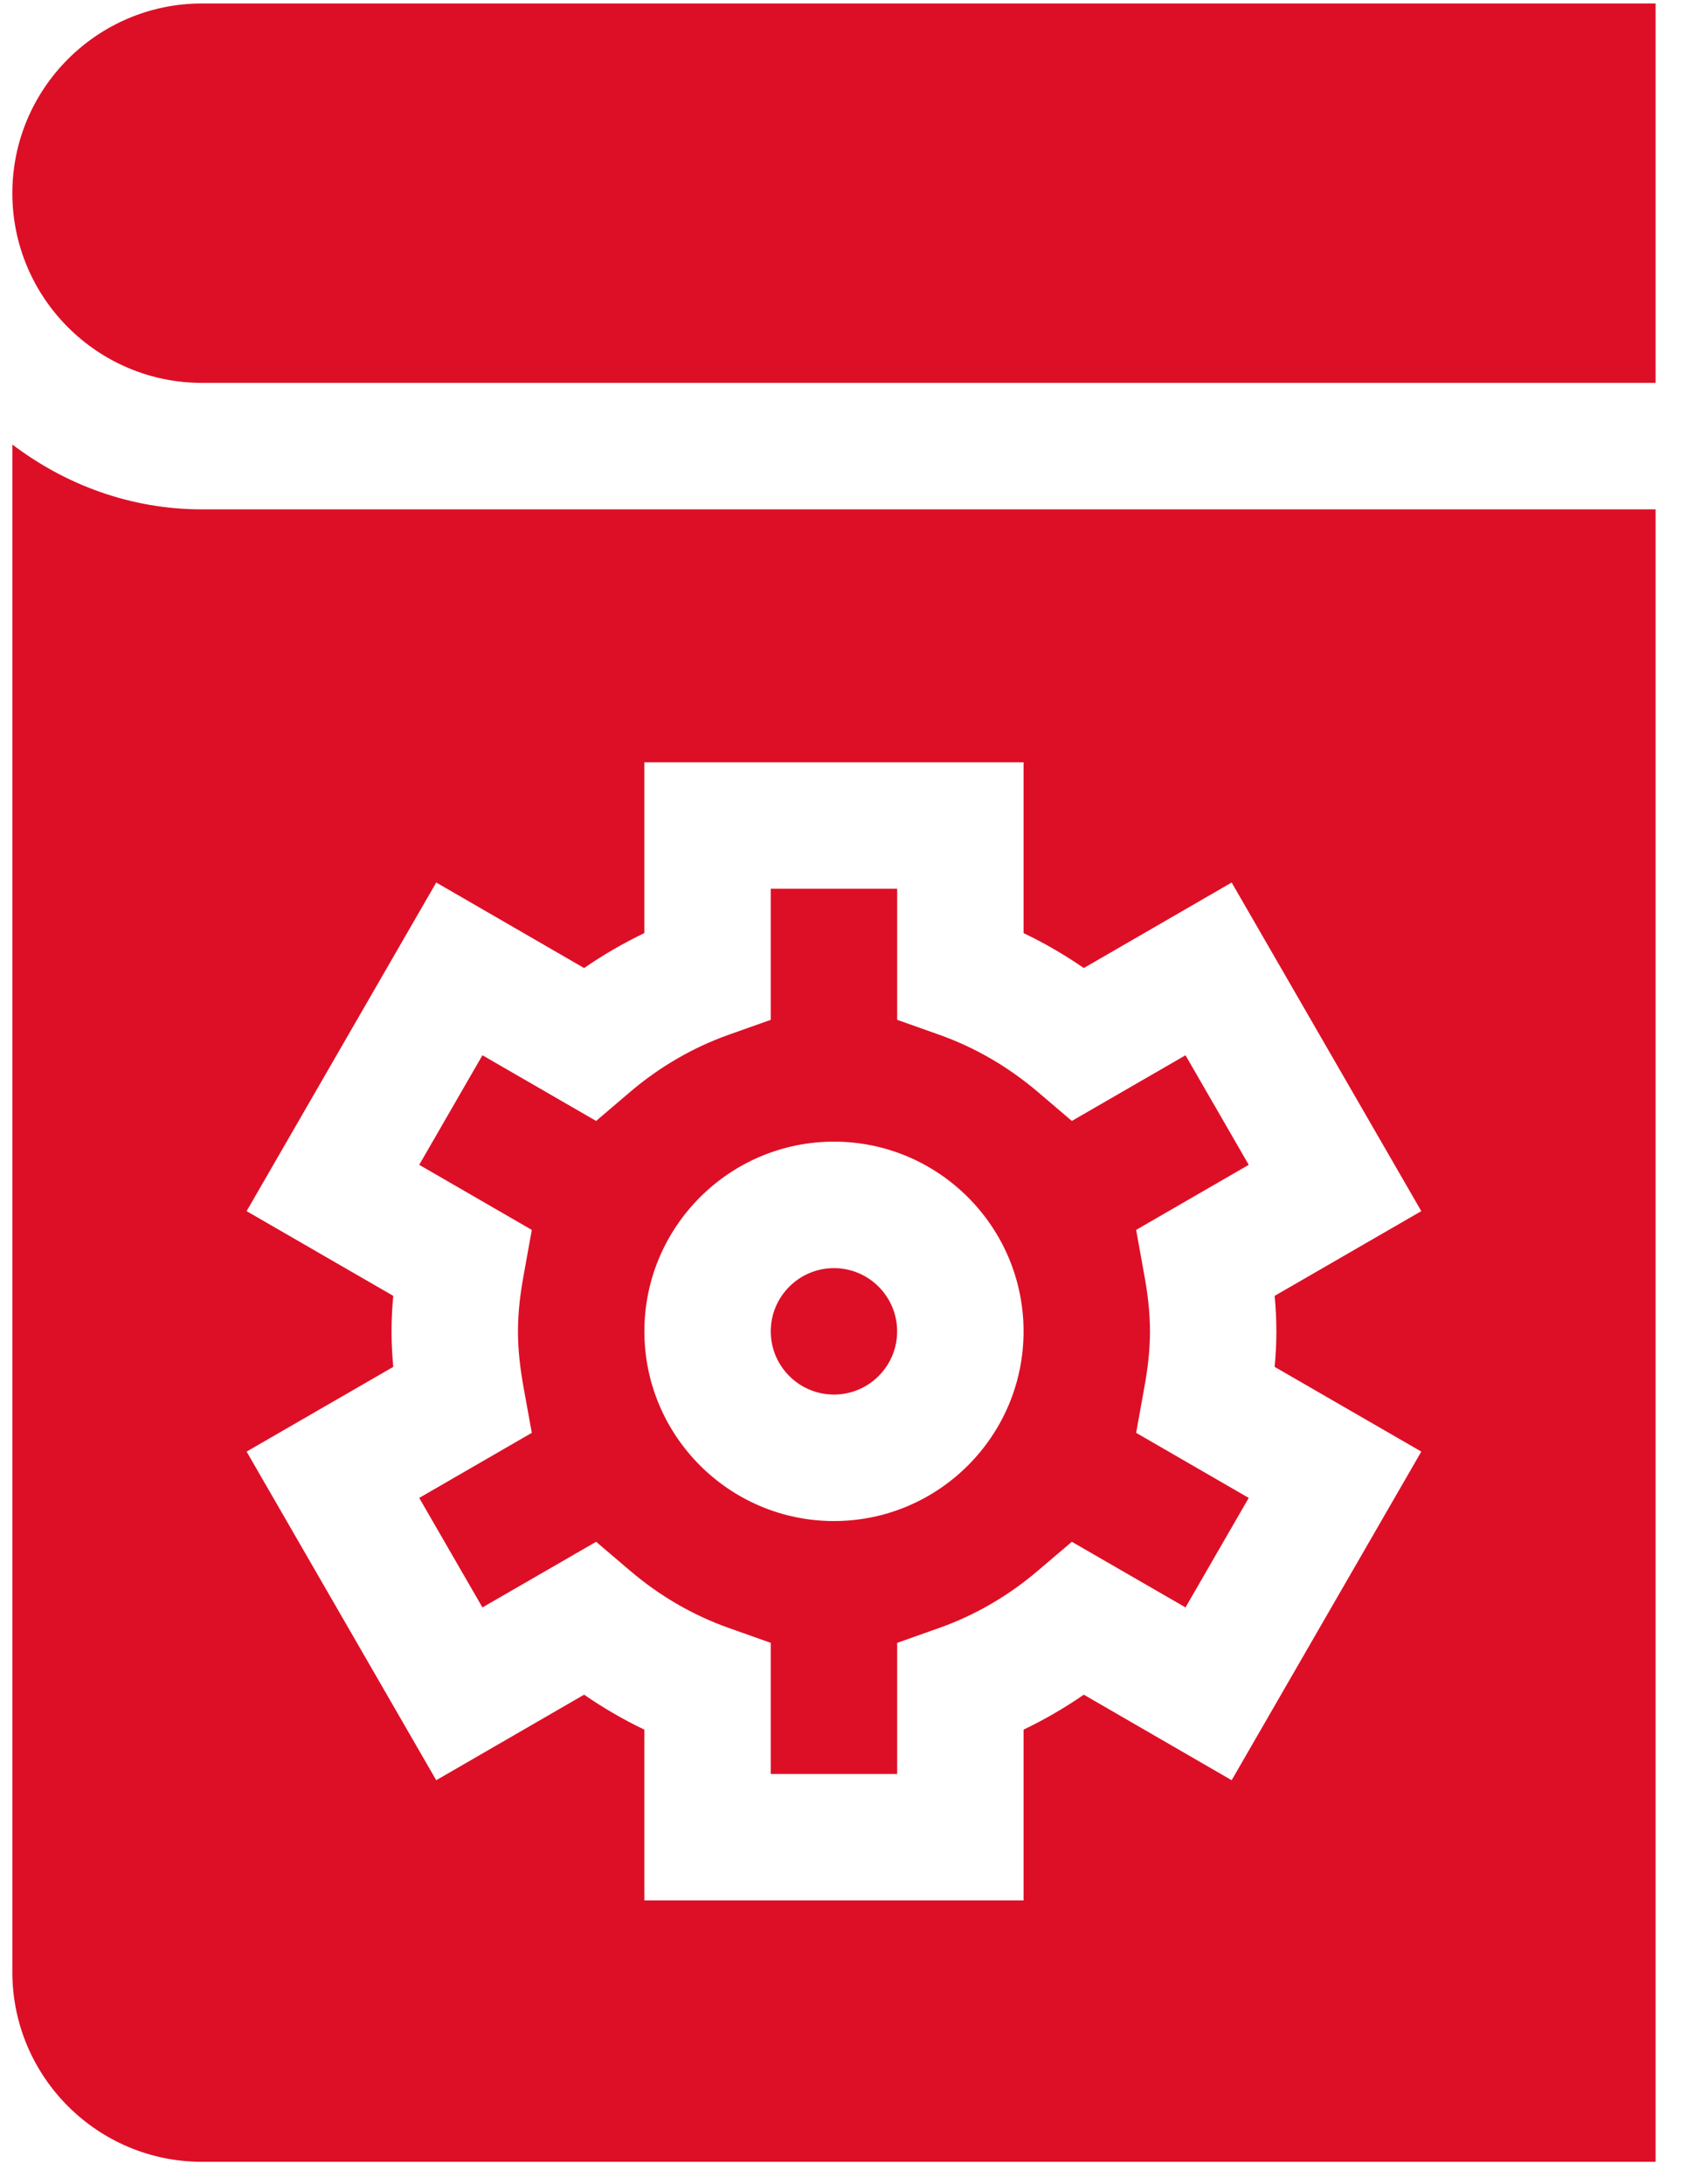 <?xml version="1.0" encoding="UTF-8"?> <svg xmlns="http://www.w3.org/2000/svg" width="34" height="44" viewBox="0 0 34 44" fill="none"> <path d="M4.07 7.713H33.367V0.07H4.07C1.963 0.07 0.249 1.784 0.249 3.892C0.249 5.999 1.963 7.713 4.07 7.713Z" fill="#DD0F26"></path> <path d="M16.808 28.093C17.509 28.093 18.081 27.523 18.081 26.82C18.081 26.117 17.509 25.546 16.808 25.546C16.106 25.546 15.534 26.117 15.534 26.82C15.534 27.523 16.106 28.093 16.808 28.093Z" fill="#DD0F26"></path> <path d="M9.723 32.381L12.014 31.059L12.698 31.641C13.295 32.15 13.964 32.538 14.686 32.794L15.534 33.095V35.736H18.082V33.095L18.93 32.794C19.651 32.538 20.321 32.15 20.918 31.641L21.602 31.059L23.893 32.381L25.167 30.175L22.898 28.864L23.057 27.982C23.127 27.604 23.177 27.218 23.177 26.82C23.177 26.422 23.127 26.036 23.057 25.658L22.898 24.776L25.167 23.465L23.893 21.258L21.602 22.581L20.918 21.998C20.321 21.49 19.651 21.101 18.93 20.845L18.082 20.544V17.903H15.534V20.544L14.686 20.845C13.964 21.102 13.295 21.49 12.698 21.998L12.014 22.581L9.723 21.258L8.449 23.465L10.718 24.776L10.559 25.658C10.489 26.036 10.439 26.422 10.439 26.82C10.439 27.218 10.489 27.604 10.558 27.982L10.718 28.864L8.449 30.175L9.723 32.381ZM16.808 22.998C18.915 22.998 20.629 24.713 20.629 26.82C20.629 28.927 18.915 30.641 16.808 30.641C14.701 30.641 12.987 28.927 12.987 26.82C12.987 24.713 14.701 22.998 16.808 22.998Z" fill="#DD0F26"></path> <path d="M0.249 39.728C0.249 41.835 1.963 43.549 4.07 43.549H33.367V10.261H4.07C2.63 10.261 1.316 9.763 0.249 8.955V39.728ZM7.891 26.82C7.891 26.579 7.904 26.34 7.926 26.105L4.97 24.398L8.792 17.778L11.772 19.501C12.16 19.233 12.566 18.998 12.986 18.797V15.356H20.629V18.797C21.049 18.998 21.455 19.233 21.843 19.501L24.823 17.778L28.645 24.398L25.689 26.105C25.712 26.34 25.724 26.579 25.724 26.82C25.724 27.061 25.712 27.3 25.689 27.535L28.645 29.242L24.823 35.862L21.843 34.139C21.455 34.407 21.049 34.642 20.629 34.843V38.284H12.986V34.843C12.566 34.642 12.16 34.407 11.772 34.139L8.792 35.862L4.97 29.242L7.926 27.535C7.904 27.3 7.891 27.061 7.891 26.82Z" fill="#DD0F26"></path> </svg> 